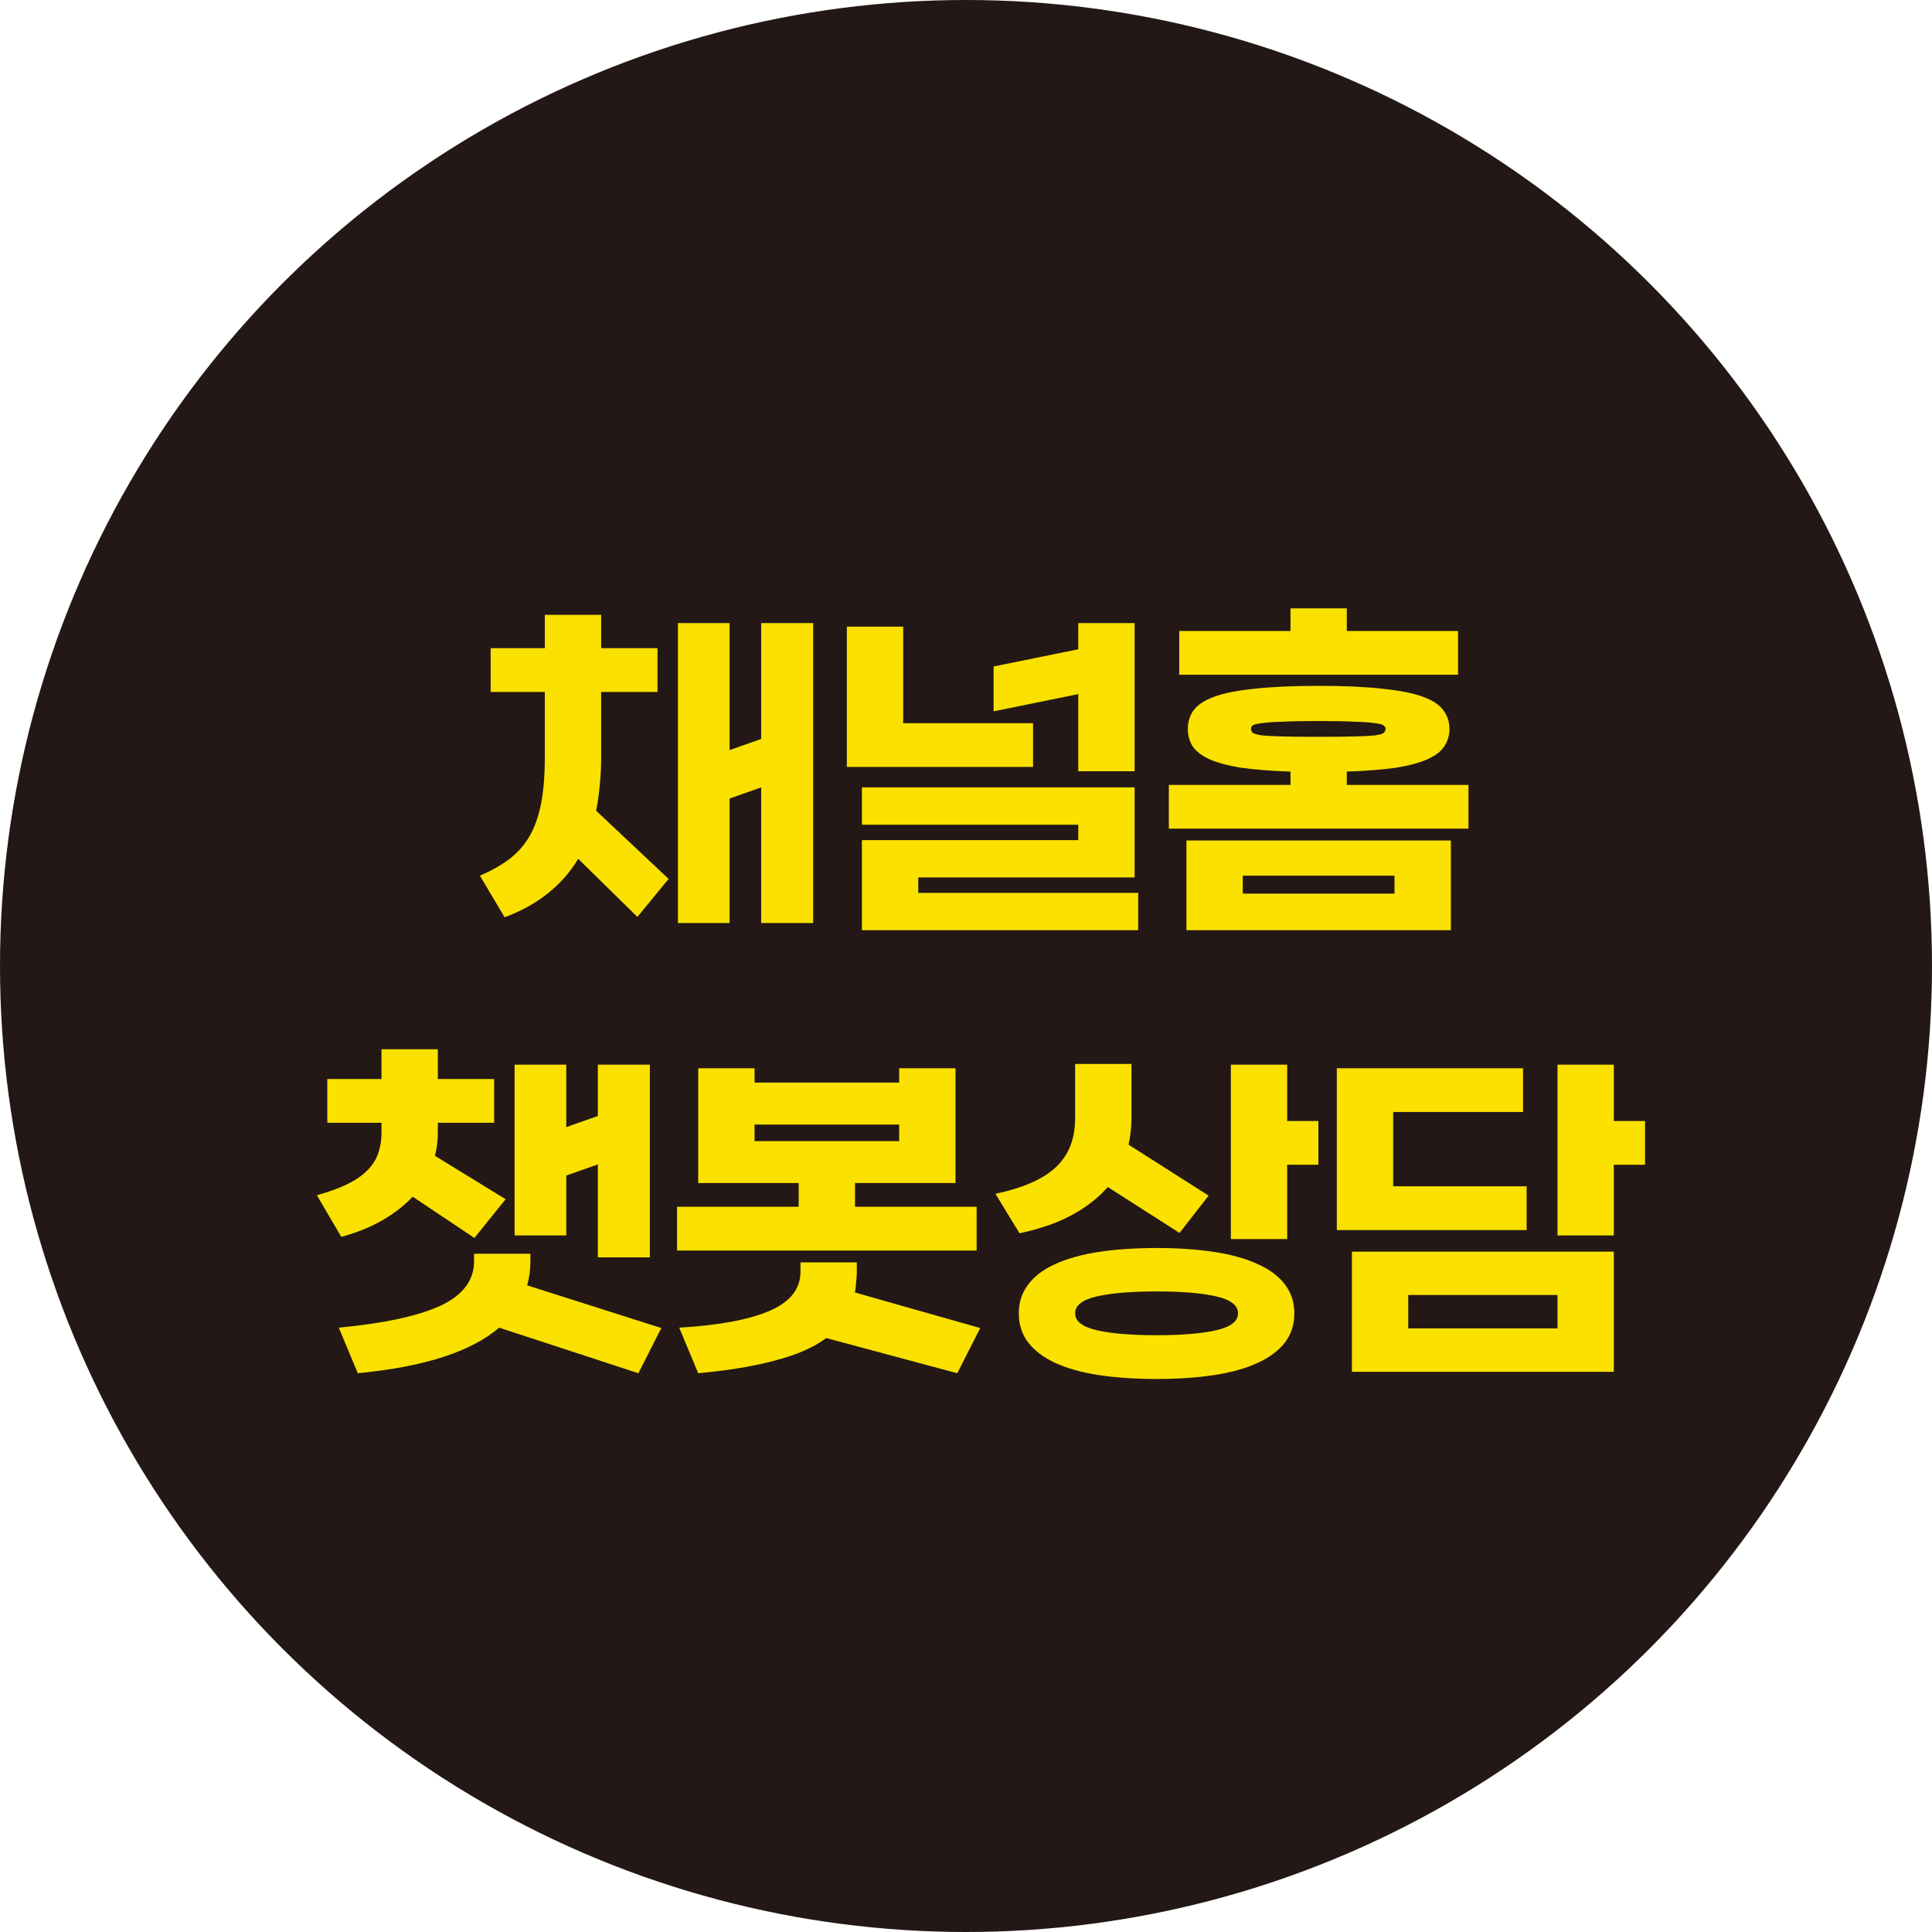 <svg width="70" height="70" viewBox="0 0 70 70" fill="none" xmlns="http://www.w3.org/2000/svg">
<circle cx="35" cy="35" r="35" fill="#231815"/>
<path d="M24.563 33.443V22.575H26.435V27.177L27.579 26.774V22.575H29.464V33.443H27.579V28.529L26.435 28.932V33.443H24.563ZM21.781 23.485H23.822V25.071H21.781V27.437C21.781 27.792 21.764 28.13 21.729 28.451C21.703 28.763 21.66 29.071 21.599 29.374L24.225 31.844L23.094 33.222L20.949 31.116C20.672 31.584 20.312 31.996 19.87 32.351C19.437 32.706 18.908 33.001 18.284 33.235L17.387 31.727C17.812 31.545 18.171 31.341 18.466 31.116C18.761 30.891 19.003 30.613 19.194 30.284C19.385 29.946 19.523 29.547 19.61 29.088C19.697 28.629 19.74 28.074 19.74 27.424V25.071H17.777V23.485H19.74V22.276H21.781V23.485ZM39.068 30.44V29.881H31.229V28.529H41.109V31.792H33.27V32.351H41.239V33.703H31.229V30.44H39.068ZM32.724 22.705V26.202H37.43V27.788H30.683V22.705H32.724ZM41.109 22.575V27.944H39.068V25.149L36 25.773V24.148L39.068 23.524V22.575H41.109ZM43.038 26.41C43.038 26.15 43.108 25.925 43.246 25.734C43.394 25.535 43.645 25.37 44.001 25.24C44.364 25.11 44.85 25.015 45.456 24.954C46.072 24.885 46.847 24.85 47.783 24.85C48.711 24.85 49.478 24.885 50.084 24.954C50.7 25.015 51.185 25.11 51.541 25.24C51.904 25.37 52.156 25.535 52.294 25.734C52.442 25.925 52.516 26.15 52.516 26.41C52.516 26.644 52.455 26.852 52.334 27.034C52.221 27.216 52.022 27.372 51.736 27.502C51.45 27.632 51.068 27.736 50.592 27.814C50.115 27.883 49.517 27.931 48.797 27.957V28.438H53.205V30.024H42.349V28.438H46.757V27.957C46.029 27.931 45.426 27.883 44.95 27.814C44.473 27.736 44.092 27.632 43.806 27.502C43.528 27.372 43.329 27.216 43.208 27.034C43.095 26.852 43.038 26.644 43.038 26.41ZM52.568 33.703H42.986V30.453H52.568V33.703ZM52.828 24.447H42.727V22.861H46.757V22.042H48.797V22.861H52.828V24.447ZM45.028 31.727V32.377H50.526V31.727H45.028ZM45.327 26.41C45.327 26.462 45.348 26.51 45.392 26.553C45.444 26.588 45.552 26.618 45.717 26.644C45.89 26.661 46.137 26.674 46.458 26.683C46.787 26.692 47.229 26.696 47.783 26.696C48.338 26.696 48.776 26.692 49.096 26.683C49.417 26.674 49.66 26.661 49.825 26.644C49.989 26.618 50.093 26.588 50.136 26.553C50.18 26.51 50.202 26.462 50.202 26.41C50.202 26.358 50.175 26.315 50.123 26.28C50.08 26.245 49.976 26.219 49.812 26.202C49.647 26.176 49.404 26.159 49.084 26.15C48.763 26.133 48.33 26.124 47.783 26.124C47.229 26.124 46.787 26.133 46.458 26.15C46.137 26.159 45.89 26.176 45.717 26.202C45.552 26.219 45.444 26.245 45.392 26.28C45.348 26.315 45.327 26.358 45.327 26.41ZM18.645 44.763V38.575H20.517V40.837L21.661 40.434V38.575H23.546V45.556H21.661V42.189L20.517 42.592V44.763H18.645ZM15.863 39.095H17.904V40.681H15.863V41.045C15.863 41.192 15.854 41.335 15.837 41.474C15.82 41.604 15.794 41.738 15.759 41.877L18.32 43.45L17.189 44.854L14.953 43.359C14.65 43.68 14.281 43.966 13.848 44.217C13.424 44.46 12.93 44.659 12.366 44.815L11.482 43.307C11.907 43.186 12.267 43.056 12.561 42.917C12.864 42.77 13.107 42.605 13.289 42.423C13.48 42.241 13.614 42.037 13.692 41.812C13.779 41.578 13.822 41.318 13.822 41.032V40.681H11.859V39.095H13.822V38.016H15.863V39.095ZM19.217 45.426V45.712C19.217 46.015 19.178 46.301 19.1 46.57L23.962 48.117L23.13 49.755L18.086 48.104C17.592 48.529 16.925 48.88 16.084 49.157C15.243 49.434 14.204 49.634 12.964 49.755L12.275 48.104C13.913 47.948 15.139 47.684 15.954 47.311C16.769 46.93 17.176 46.392 17.176 45.699V45.426H19.217ZM24.531 43.723H28.938V42.865H25.298V38.705H27.339V39.225H32.578V38.705H34.619V42.865H30.979V43.723H35.386V45.309H24.531V43.723ZM31.044 45.738V46.089C31.044 46.219 31.035 46.345 31.018 46.466C31.009 46.587 30.996 46.709 30.979 46.83L35.516 48.117L34.684 49.755L29.939 48.481C29.48 48.819 28.869 49.088 28.106 49.287C27.352 49.495 26.416 49.651 25.298 49.755L24.609 48.104C26.056 48.017 27.148 47.814 27.885 47.493C28.63 47.172 29.003 46.7 29.003 46.076V45.738H31.044ZM32.578 40.746H27.339V41.344H32.578V40.746ZM41.905 49.963C41.125 49.963 40.423 49.915 39.799 49.82C39.183 49.725 38.659 49.577 38.226 49.378C37.801 49.179 37.476 48.932 37.251 48.637C37.025 48.342 36.913 47.991 36.913 47.584C36.913 47.185 37.025 46.839 37.251 46.544C37.476 46.241 37.801 45.994 38.226 45.803C38.659 45.604 39.183 45.456 39.799 45.361C40.423 45.266 41.125 45.218 41.905 45.218C42.685 45.218 43.382 45.266 43.998 45.361C44.622 45.456 45.146 45.604 45.571 45.803C46.004 45.994 46.333 46.241 46.559 46.544C46.784 46.839 46.897 47.185 46.897 47.584C46.897 47.991 46.784 48.342 46.559 48.637C46.333 48.932 46.004 49.179 45.571 49.378C45.146 49.577 44.622 49.725 43.998 49.82C43.382 49.915 42.685 49.963 41.905 49.963ZM40.995 40.525C40.995 40.828 40.96 41.145 40.891 41.474L43.79 43.32L42.737 44.672L40.137 43.008C39.807 43.389 39.383 43.723 38.863 44.009C38.343 44.295 37.701 44.52 36.939 44.685L36.068 43.255C37.082 43.038 37.814 42.713 38.265 42.28C38.724 41.847 38.954 41.257 38.954 40.512V38.549H40.995V40.525ZM46.637 42.202V44.893H44.596V38.575H46.637V40.616H47.768V42.202H46.637ZM41.905 48.377C42.832 48.377 43.556 48.316 44.076 48.195C44.596 48.074 44.856 47.87 44.856 47.584C44.856 47.298 44.596 47.094 44.076 46.973C43.556 46.852 42.832 46.791 41.905 46.791C40.977 46.791 40.254 46.852 39.734 46.973C39.214 47.094 38.954 47.298 38.954 47.584C38.954 47.87 39.214 48.074 39.734 48.195C40.254 48.316 40.977 48.377 41.905 48.377ZM58.472 45.348V49.703H48.982V45.348H58.472ZM50.477 40.291V42.982H55.313V44.568H48.436V38.705H55.183V40.291H50.477ZM58.472 42.202V44.763H56.431V38.575H58.472V40.616H59.603V42.202H58.472ZM51.023 46.921V48.13H56.431V46.921H51.023Z" fill="#FAE100"/>
</svg>
